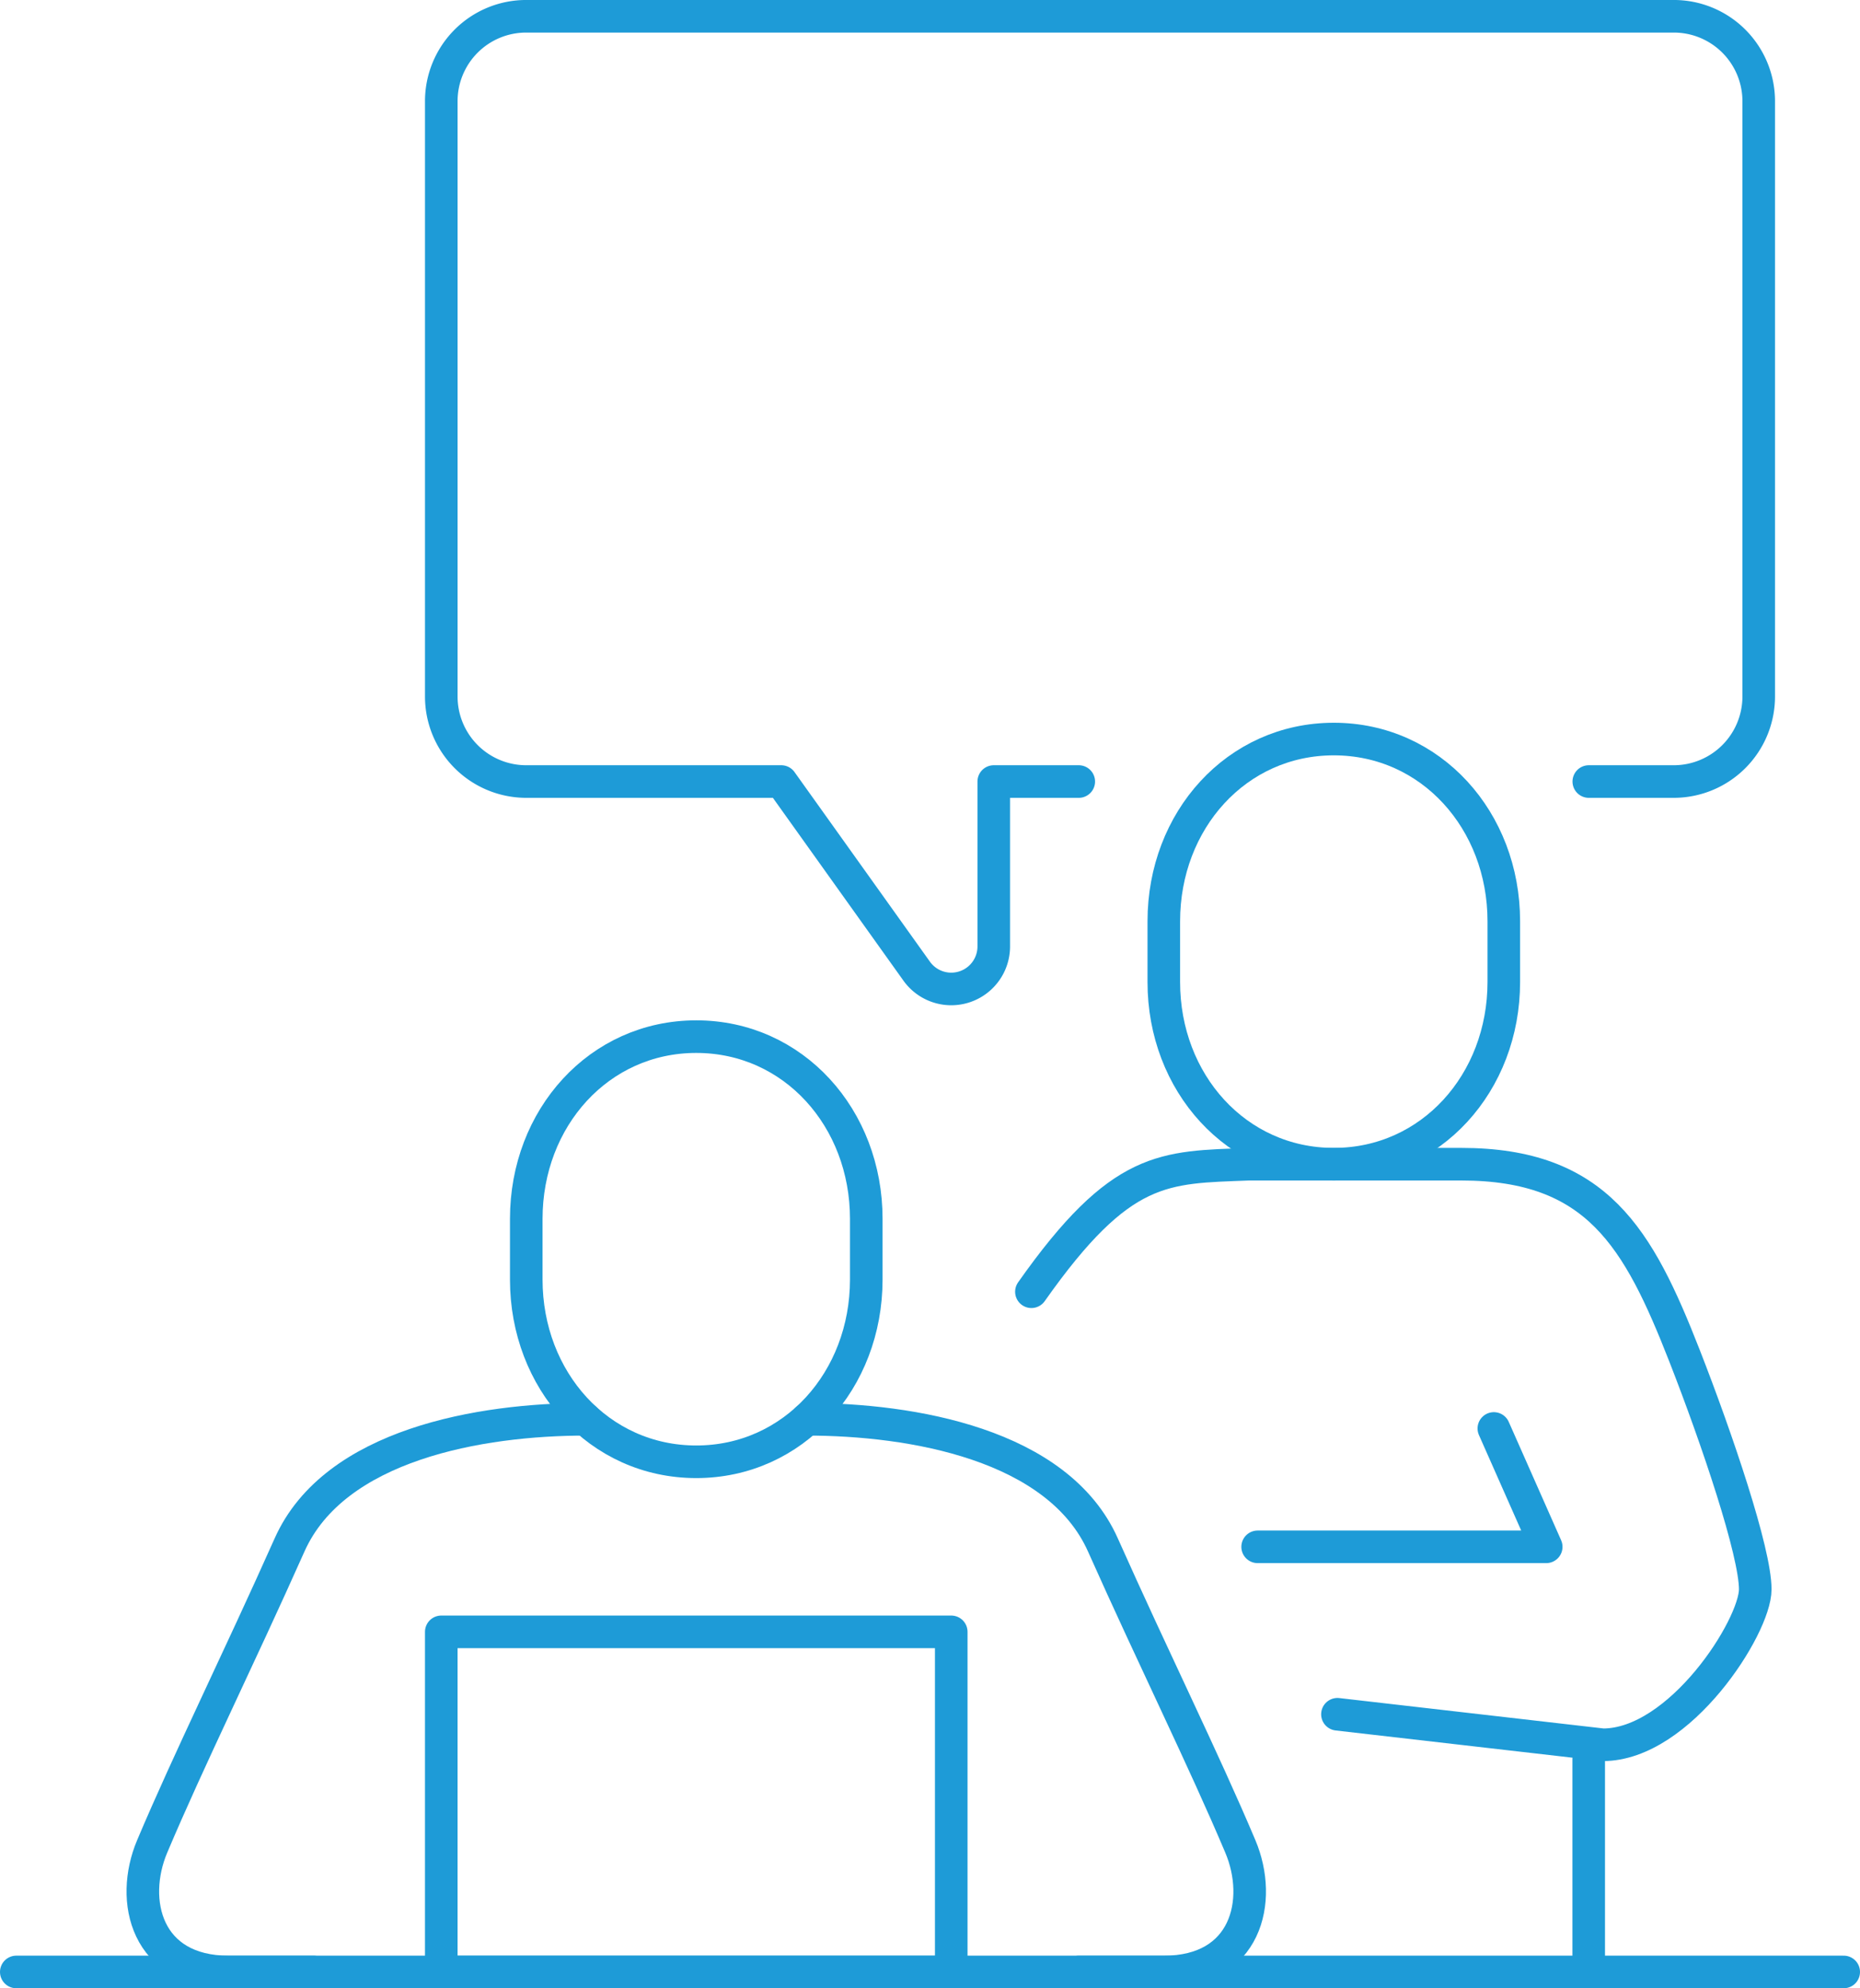 <svg xmlns="http://www.w3.org/2000/svg" width="114.174" height="122" viewBox="0 0 114.174 122">
  <g id="Icon_Ret_ABAI_Solutions_Managing_People_Who" transform="translate(-3993.26 -1820.445)">
    <path id="Path_16601" data-name="Path 16601" d="M4043.391,1868.4h-5.217v10.119a2.609,2.609,0,0,1-4.732,1.516l-8.312-11.635h-15.652a5.217,5.217,0,0,1-5.217-5.217v-36.529a5.209,5.209,0,0,1,5.209-5.21h70.448a5.212,5.212,0,0,1,5.212,5.21v36.529a5.219,5.219,0,0,1-5.218,5.217H4074.7" transform="translate(16.087 0)" fill="none" stroke="#1e9bd7" stroke-linecap="round" stroke-linejoin="round" stroke-width="2"/>
    <path id="Path_16602" data-name="Path 16602" d="M4024.422,1854.445c-6.438,0-15.418,1.531-18.176,7.707-3.148,7.054-6.169,13.143-8.434,18.5-1.411,3.339-.359,7.708,4.7,7.708h5.218" transform="translate(4.79 53.087)" fill="none" stroke="#1e9bd7" stroke-linecap="round" stroke-linejoin="round" stroke-width="2"/>
    <path id="Path_16603" data-name="Path 16603" d="M4012.862,1854.445c6.438,0,15.419,1.531,18.174,7.707,3.148,7.054,6.173,13.143,8.437,18.5,1.412,3.339.36,7.708-4.7,7.708h-5.218" transform="translate(29.923 53.087)" fill="none" stroke="#1e9bd7" stroke-linecap="round" stroke-linejoin="round" stroke-width="2"/>
    <rect id="Rectangle_1738" data-name="Rectangle 1738" width="31.304" height="20.87" transform="translate(4020.347 1920.575)" fill="none" stroke="#1e9bd7" stroke-linecap="round" stroke-linejoin="round" stroke-width="2"/>
    <path id="Path_16604" data-name="Path 16604" d="M4016.695,1871.532c5.975,0,10.436-5.006,10.436-11.181v-3.728c0-6.175-4.461-11.178-10.436-11.178s-10.435,5-10.435,11.178v3.728C4006.26,1866.526,4010.721,1871.532,4016.695,1871.532Z" transform="translate(19.304 38.608)" fill="none" stroke="#1e9bd7" stroke-linecap="round" stroke-linejoin="round" stroke-width="2"/>
    <path id="Path_16605" data-name="Path 16605" d="M4031.7,1864.532c5.974,0,10.435-5.006,10.435-11.18v-3.728c0-6.175-4.461-11.179-10.435-11.179s-10.435,5-10.435,11.179v3.728C4021.261,1859.526,4025.722,1864.532,4031.7,1864.532Z" transform="translate(43.434 27.348)" fill="none" stroke="#1e9bd7" stroke-linecap="round" stroke-linejoin="round" stroke-width="2"/>
    <line id="Line_13768" data-name="Line 13768" x2="112.174" transform="translate(3994.26 1941.444)" fill="none" stroke="#1e9bd7" stroke-linecap="round" stroke-linejoin="round" stroke-width="2"/>
    <path id="Path_16606" data-name="Path 16606" d="M4037.969,1854.661l3.215,7.263H4023.47" transform="translate(46.989 53.434)" fill="none" stroke="#1e9bd7" stroke-linecap="round" stroke-linejoin="round" stroke-width="2"/>
    <path id="Path_16607" data-name="Path 16607" d="M4018.146,1856.271c5.515-7.826,8.137-7.62,13.341-7.826h13.044c8.332,0,10.87,4.519,13.7,11.739,2.009,5.137,4.347,12.055,4.347,14.348s-4.618,9.538-9.353,9.538l-16.294-1.873" transform="translate(38.426 43.435)" fill="none" stroke="#1e9bd7" stroke-linecap="round" stroke-linejoin="round" stroke-width="2"/>
    <line id="Line_13769" data-name="Line 13769" y2="13.043" transform="translate(4090.781 1928.401)" fill="none" stroke="#1e9bd7" stroke-linecap="round" stroke-linejoin="round" stroke-width="2"/>
  </g>
</svg>
